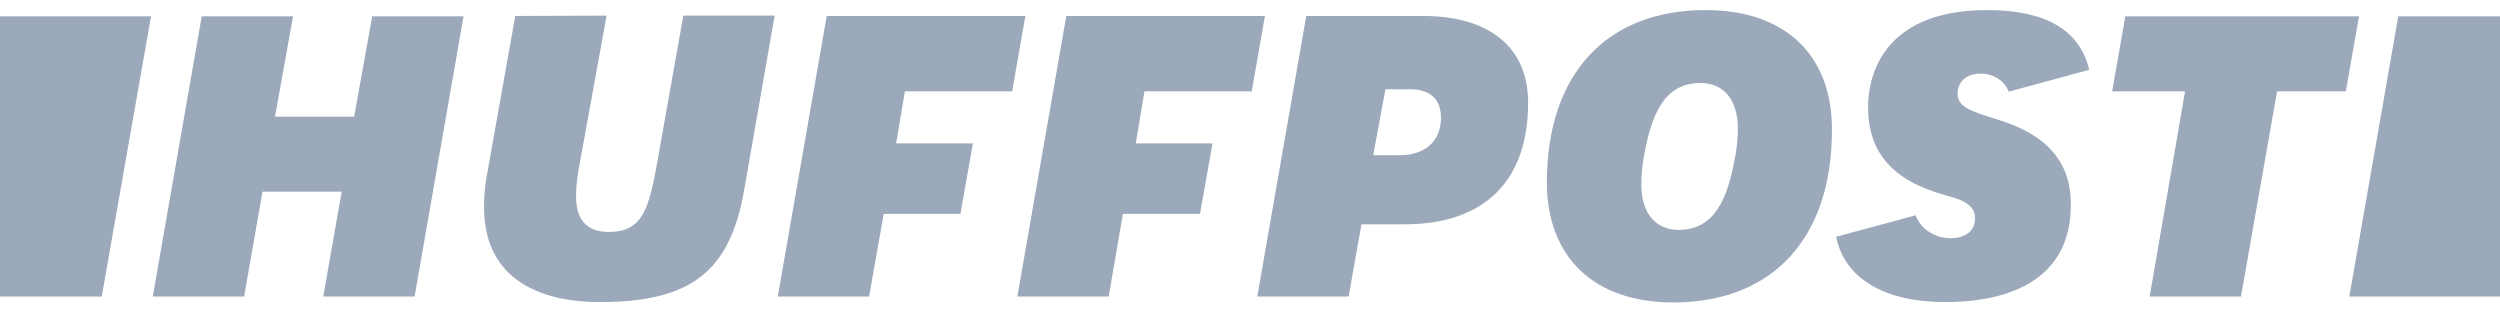 <?xml version="1.0" encoding="utf-8"?>
<!-- Generator: Adobe Illustrator 23.0.6, SVG Export Plug-In . SVG Version: 6.00 Build 0)  -->
<svg version="1.1" id="Layer_1" xmlns="http://www.w3.org/2000/svg" xmlns:xlink="http://www.w3.org/1999/xlink" x="0px" y="0px"
	 viewBox="0 0 720 90" style="enable-background:new 0 0 720 90;" xml:space="preserve">
<style type="text/css">
	.st0{display:none;}
	.st1{display:inline;}
	.st2{fill:#9BA9BA;}
</style>
<g class="st0">
	<rect class="st1" width="720" height="90"/>
</g>
<g>
	<g>
		<g>
			<path class="st2" d="M93.1,85.4h26.3l14.1-80.7h-26.3L102,33.6H79.2l5.2-28.9H58.1L44,85.4h26.3l5.3-30.2h22.8L93.1,85.4z"/>
		</g>
		<g>
			<path class="st2" d="M148.4,4.6l-8,44.9c-0.7,3.5-1,6.9-1,10.1c0,23.8,20.8,27.4,33.3,27.4c26.2,0,37.5-8.7,41.6-32.2l8.8-50.3
				h-26.3l-7.5,42.2c-2.4,13.2-4.1,20.1-13.9,20.1c-6.4,0-9.5-3.4-9.5-10.4c0-2.7,0.4-6,1.2-10.1l7.6-41.8L148.4,4.6L148.4,4.6z"/>
		</g>
		<g>
			<path class="st2" d="M362.1,85.4h26.3l3.7-20.8h12.4c22.9,0,35.6-12.4,35.6-35c0-15.9-11-25-30.3-25h-33.6L362.1,85.4z
				 M403.1,44.7h-7.6l3.5-19h7.1c5.8,0,8.9,2.9,8.9,8.2C415,40.6,410.5,44.7,403.1,44.7z"/>
		</g>
		<g>
			<path class="st2" d="M491.2,2.9c-28.6,0-45.7,18.5-45.7,49.6c0,21.6,13.6,34.6,36.4,34.6c28.6,0,45.7-18.5,45.7-49.6
				C527.7,15.8,514.1,2.9,491.2,2.9z M483.5,66.2c-6.8,0-10.8-4.9-10.8-13.1c0-3.1,0.3-5.8,0.9-8.9c2-10.6,5.4-20.3,16.1-20.3
				c6.8,0,10.8,4.9,10.8,13.1c0,3.1-0.3,5.8-0.9,8.9C497.6,56.4,494.2,66.2,483.5,66.2z"/>
		</g>
		<g>
			<path class="st2" d="M619.1,85.4h26.3l10.4-59.1h19.8l3.8-21.6h-67.3l-3.8,21.6h21L619.1,85.4z"/>
		</g>
		<path class="st2" d="M575.5,34.5c-8.3-2.6-11.7-3.7-11.7-7.6c0-2.6,1.7-5.7,6.7-5.7c3.7,0,6.8,2.1,8,5.2l23.2-6.3
			C599,8.7,589.2,2.9,572.3,2.9c-31.8,0-34.3,21.3-34.3,27.8c0,13.2,7,21.3,22.2,25.5c4,1.1,8.6,2.3,8.6,6.7c0,3.5-2.6,5.7-7.1,5.7
			c-4.1,0-8.5-2.4-10-6.6l-22.9,6.2c2.5,12,13.8,18.8,31.5,18.8c13.5,0,36.1-3.6,36.1-28C596.5,46.8,589.6,38.8,575.5,34.5z"/>
		<g>
			<path class="st2" d="M29.3,85.4L43.5,4.7H0v80.7L29.3,85.4z"/>
		</g>
		<g>
			<path class="st2" d="M690.7,4.7l-14.1,80.7h43.5V4.7H690.7z"/>
		</g>
		<polygon class="st2" points="238.1,4.6 224,85.4 250.3,85.4 254.5,61.6 276.6,61.6 280.2,41.3 258.1,41.3 260.6,26.3 291.5,26.3 
			295.3,4.6 		"/>
		<polygon class="st2" points="307.1,4.6 293,85.4 319.3,85.4 323.4,61.6 345.6,61.6 349.2,41.3 327.1,41.3 329.6,26.3 360.5,26.3 
			364.3,4.6 		"/>
	</g>
</g>
</svg>
